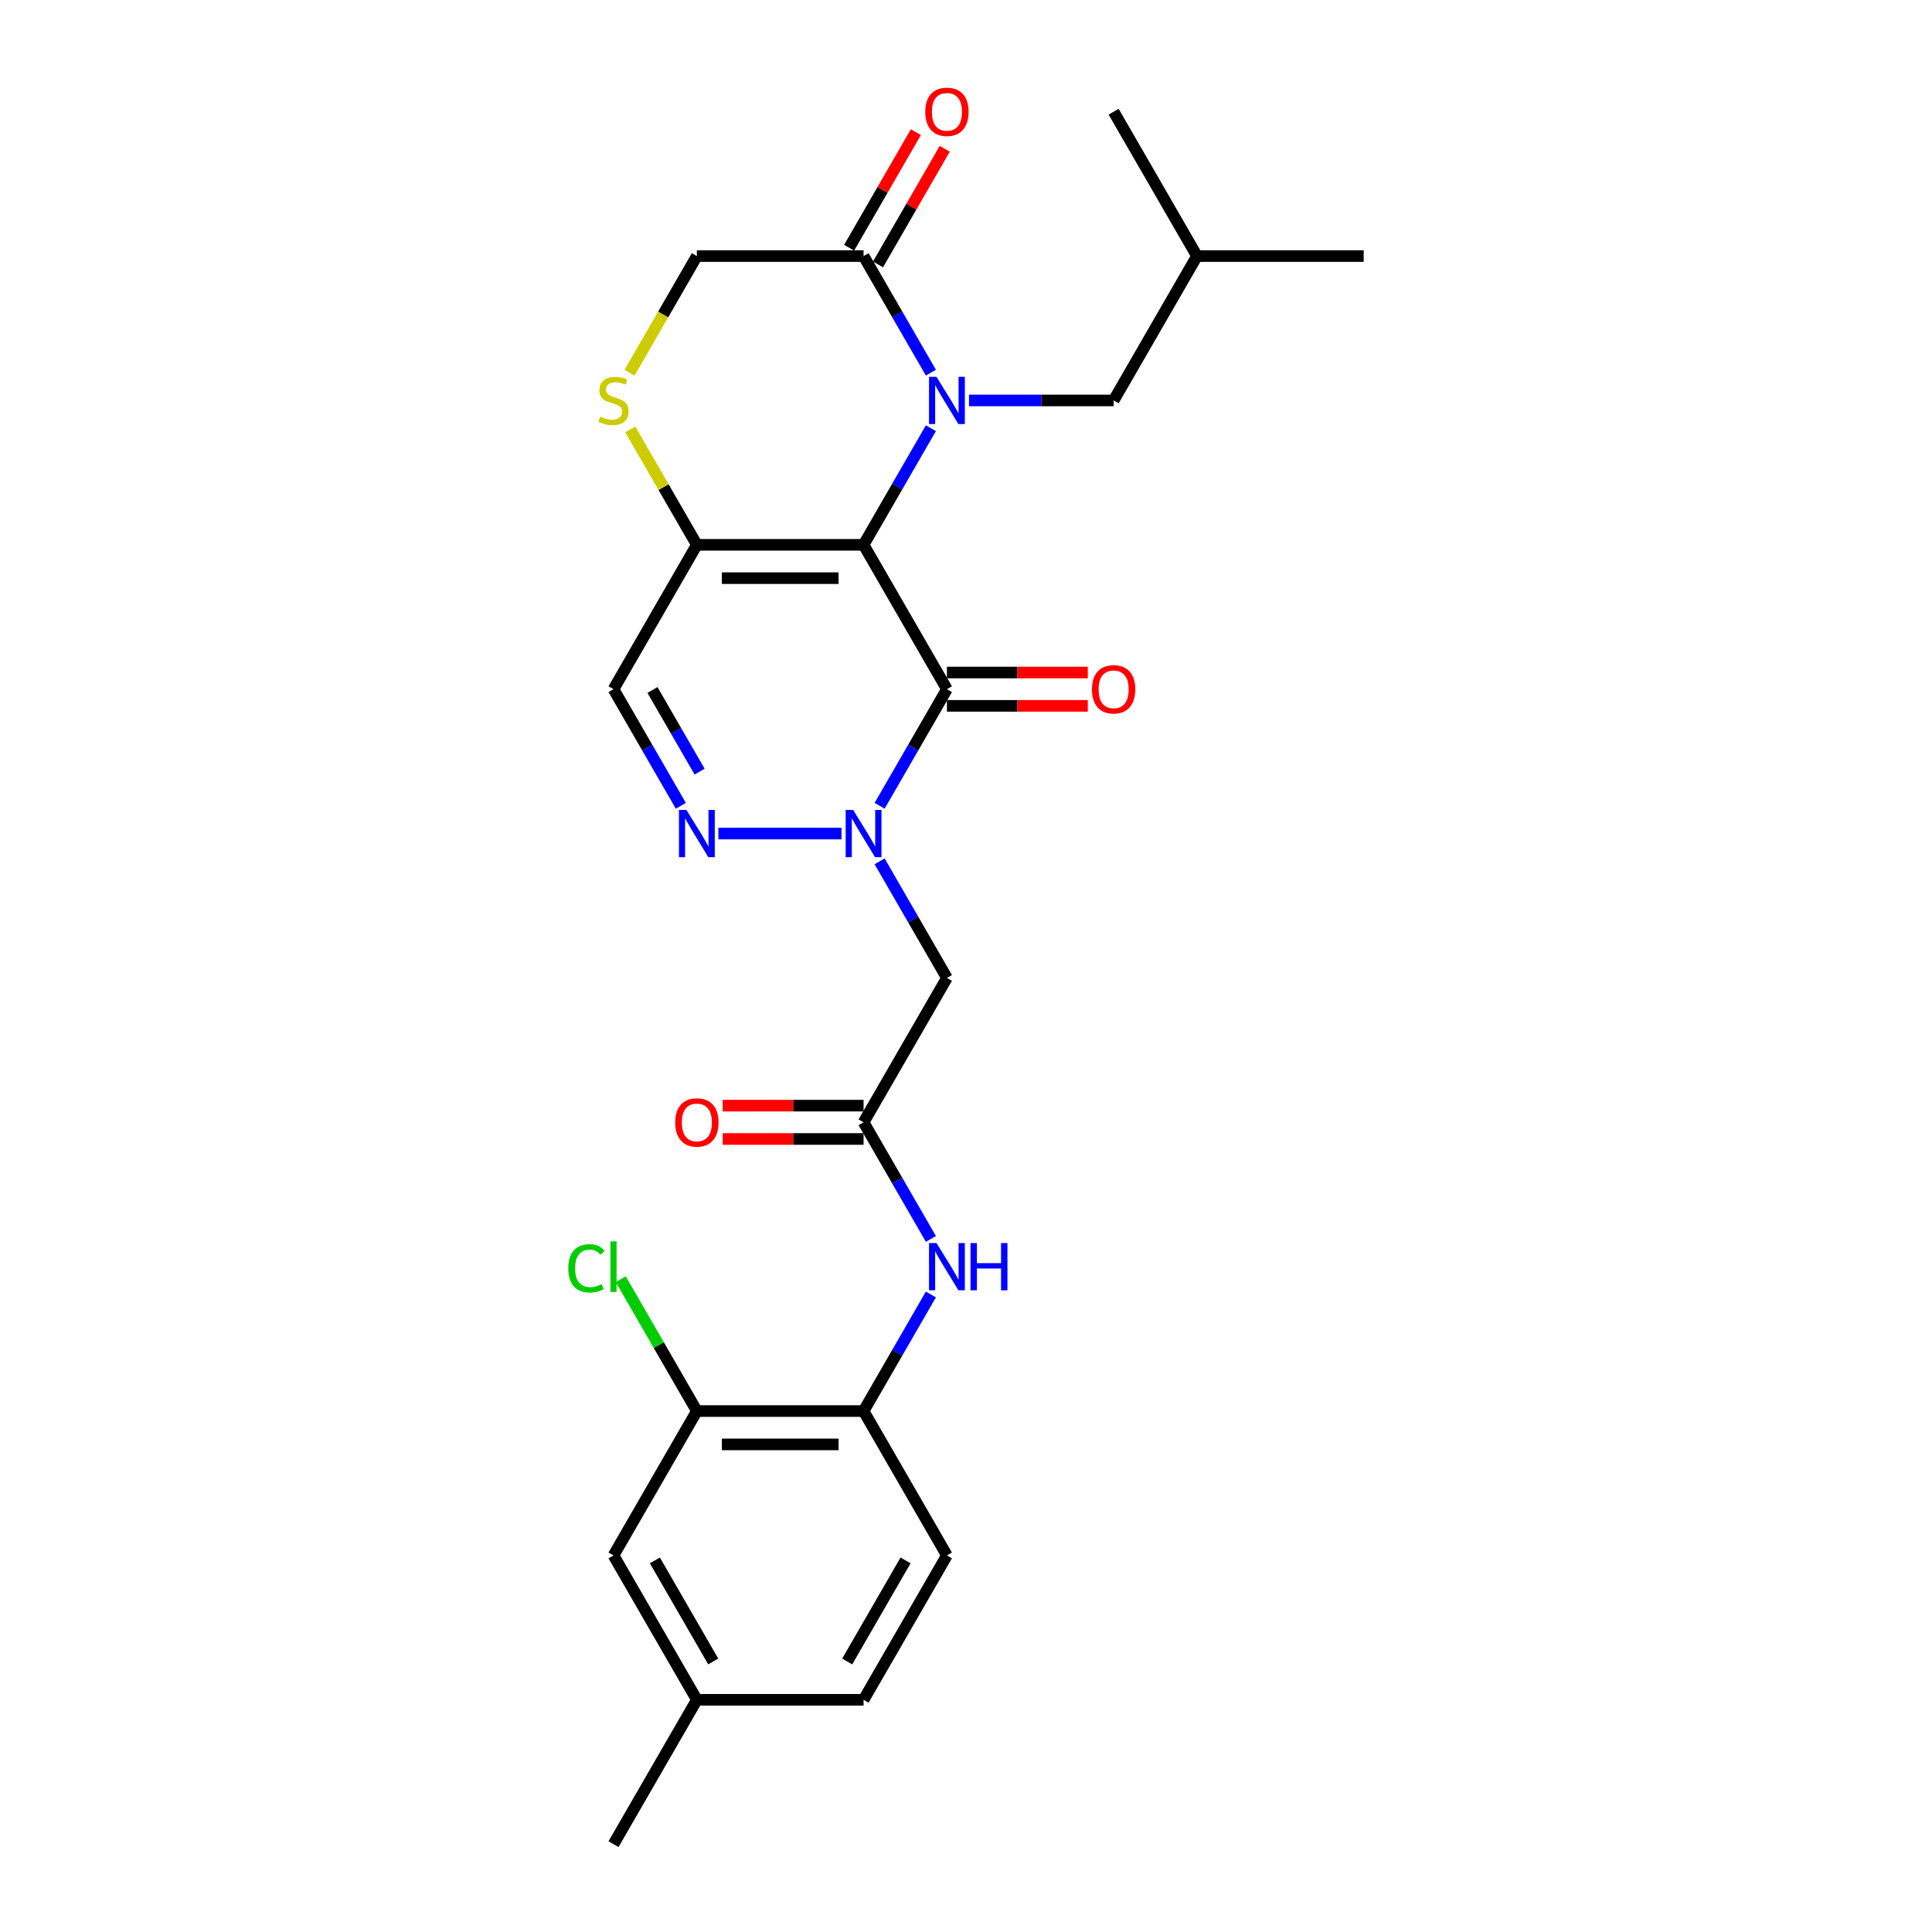 <?xml version='1.0' encoding='iso-8859-1'?>
<svg version='1.1' baseProfile='full'
              xmlns='http://www.w3.org/2000/svg'
                      xmlns:rdkit='http://www.rdkit.org/xml'
                      xmlns:xlink='http://www.w3.org/1999/xlink'
                  xml:space='preserve'
width='1000px' height='1000px' viewBox='0 0 1000 1000'>
<!-- END OF HEADER -->
<rect style='opacity:1.0;fill:#FFFFFF;stroke:none' width='1000' height='1000' x='0' y='0'> </rect>
<path class='bond-0' d='M 446.984,281.995 L 464.407,251.819' style='fill:none;fill-rule:evenodd;stroke:#000000;stroke-width:6px;stroke-linecap:butt;stroke-linejoin:miter;stroke-opacity:1' />
<path class='bond-0' d='M 464.407,251.819 L 481.829,221.642' style='fill:none;fill-rule:evenodd;stroke:#0000FF;stroke-width:6px;stroke-linecap:butt;stroke-linejoin:miter;stroke-opacity:1' />
<path class='bond-1' d='M 446.984,281.995 L 490.129,356.723' style='fill:none;fill-rule:evenodd;stroke:#000000;stroke-width:6px;stroke-linecap:butt;stroke-linejoin:miter;stroke-opacity:1' />
<path class='bond-3' d='M 446.984,281.995 L 360.696,281.995' style='fill:none;fill-rule:evenodd;stroke:#000000;stroke-width:6px;stroke-linecap:butt;stroke-linejoin:miter;stroke-opacity:1' />
<path class='bond-3' d='M 434.041,299.252 L 373.639,299.252' style='fill:none;fill-rule:evenodd;stroke:#000000;stroke-width:6px;stroke-linecap:butt;stroke-linejoin:miter;stroke-opacity:1' />
<path class='bond-5' d='M 481.829,192.891 L 464.407,162.715' style='fill:none;fill-rule:evenodd;stroke:#0000FF;stroke-width:6px;stroke-linecap:butt;stroke-linejoin:miter;stroke-opacity:1' />
<path class='bond-5' d='M 464.407,162.715 L 446.984,132.539' style='fill:none;fill-rule:evenodd;stroke:#000000;stroke-width:6px;stroke-linecap:butt;stroke-linejoin:miter;stroke-opacity:1' />
<path class='bond-12' d='M 501.553,207.267 L 538.985,207.267' style='fill:none;fill-rule:evenodd;stroke:#0000FF;stroke-width:6px;stroke-linecap:butt;stroke-linejoin:miter;stroke-opacity:1' />
<path class='bond-12' d='M 538.985,207.267 L 576.417,207.267' style='fill:none;fill-rule:evenodd;stroke:#000000;stroke-width:6px;stroke-linecap:butt;stroke-linejoin:miter;stroke-opacity:1' />
<path class='bond-2' d='M 490.129,356.723 L 472.706,386.899' style='fill:none;fill-rule:evenodd;stroke:#000000;stroke-width:6px;stroke-linecap:butt;stroke-linejoin:miter;stroke-opacity:1' />
<path class='bond-2' d='M 472.706,386.899 L 455.284,417.075' style='fill:none;fill-rule:evenodd;stroke:#0000FF;stroke-width:6px;stroke-linecap:butt;stroke-linejoin:miter;stroke-opacity:1' />
<path class='bond-15' d='M 490.129,365.351 L 526.585,365.351' style='fill:none;fill-rule:evenodd;stroke:#000000;stroke-width:6px;stroke-linecap:butt;stroke-linejoin:miter;stroke-opacity:1' />
<path class='bond-15' d='M 526.585,365.351 L 563.042,365.351' style='fill:none;fill-rule:evenodd;stroke:#FF0000;stroke-width:6px;stroke-linecap:butt;stroke-linejoin:miter;stroke-opacity:1' />
<path class='bond-15' d='M 490.129,348.094 L 526.585,348.094' style='fill:none;fill-rule:evenodd;stroke:#000000;stroke-width:6px;stroke-linecap:butt;stroke-linejoin:miter;stroke-opacity:1' />
<path class='bond-15' d='M 526.585,348.094 L 563.042,348.094' style='fill:none;fill-rule:evenodd;stroke:#FF0000;stroke-width:6px;stroke-linecap:butt;stroke-linejoin:miter;stroke-opacity:1' />
<path class='bond-6' d='M 455.284,445.826 L 472.706,476.002' style='fill:none;fill-rule:evenodd;stroke:#0000FF;stroke-width:6px;stroke-linecap:butt;stroke-linejoin:miter;stroke-opacity:1' />
<path class='bond-6' d='M 472.706,476.002 L 490.129,506.178' style='fill:none;fill-rule:evenodd;stroke:#000000;stroke-width:6px;stroke-linecap:butt;stroke-linejoin:miter;stroke-opacity:1' />
<path class='bond-28' d='M 435.56,431.45 L 371.835,431.45' style='fill:none;fill-rule:evenodd;stroke:#0000FF;stroke-width:6px;stroke-linecap:butt;stroke-linejoin:miter;stroke-opacity:1' />
<path class='bond-7' d='M 360.696,281.995 L 317.552,356.723' style='fill:none;fill-rule:evenodd;stroke:#000000;stroke-width:6px;stroke-linecap:butt;stroke-linejoin:miter;stroke-opacity:1' />
<path class='bond-8' d='M 360.696,281.995 L 343.453,252.129' style='fill:none;fill-rule:evenodd;stroke:#000000;stroke-width:6px;stroke-linecap:butt;stroke-linejoin:miter;stroke-opacity:1' />
<path class='bond-8' d='M 343.453,252.129 L 326.21,222.264' style='fill:none;fill-rule:evenodd;stroke:#CCCC00;stroke-width:6px;stroke-linecap:butt;stroke-linejoin:miter;stroke-opacity:1' />
<path class='bond-4' d='M 352.396,417.075 L 334.974,386.899' style='fill:none;fill-rule:evenodd;stroke:#0000FF;stroke-width:6px;stroke-linecap:butt;stroke-linejoin:miter;stroke-opacity:1' />
<path class='bond-4' d='M 334.974,386.899 L 317.552,356.723' style='fill:none;fill-rule:evenodd;stroke:#000000;stroke-width:6px;stroke-linecap:butt;stroke-linejoin:miter;stroke-opacity:1' />
<path class='bond-4' d='M 362.115,399.393 L 349.92,378.27' style='fill:none;fill-rule:evenodd;stroke:#0000FF;stroke-width:6px;stroke-linecap:butt;stroke-linejoin:miter;stroke-opacity:1' />
<path class='bond-4' d='M 349.92,378.27 L 337.724,357.147' style='fill:none;fill-rule:evenodd;stroke:#000000;stroke-width:6px;stroke-linecap:butt;stroke-linejoin:miter;stroke-opacity:1' />
<path class='bond-16' d='M 454.457,136.853 L 471.73,106.936' style='fill:none;fill-rule:evenodd;stroke:#000000;stroke-width:6px;stroke-linecap:butt;stroke-linejoin:miter;stroke-opacity:1' />
<path class='bond-16' d='M 471.73,106.936 L 489.003,77.019' style='fill:none;fill-rule:evenodd;stroke:#FF0000;stroke-width:6px;stroke-linecap:butt;stroke-linejoin:miter;stroke-opacity:1' />
<path class='bond-16' d='M 439.512,128.224 L 456.784,98.307' style='fill:none;fill-rule:evenodd;stroke:#000000;stroke-width:6px;stroke-linecap:butt;stroke-linejoin:miter;stroke-opacity:1' />
<path class='bond-16' d='M 456.784,98.307 L 474.057,68.39' style='fill:none;fill-rule:evenodd;stroke:#FF0000;stroke-width:6px;stroke-linecap:butt;stroke-linejoin:miter;stroke-opacity:1' />
<path class='bond-27' d='M 446.984,132.539 L 360.696,132.539' style='fill:none;fill-rule:evenodd;stroke:#000000;stroke-width:6px;stroke-linecap:butt;stroke-linejoin:miter;stroke-opacity:1' />
<path class='bond-9' d='M 490.129,506.178 L 446.984,580.906' style='fill:none;fill-rule:evenodd;stroke:#000000;stroke-width:6px;stroke-linecap:butt;stroke-linejoin:miter;stroke-opacity:1' />
<path class='bond-14' d='M 325.832,192.926 L 343.264,162.732' style='fill:none;fill-rule:evenodd;stroke:#CCCC00;stroke-width:6px;stroke-linecap:butt;stroke-linejoin:miter;stroke-opacity:1' />
<path class='bond-14' d='M 343.264,162.732 L 360.696,132.539' style='fill:none;fill-rule:evenodd;stroke:#000000;stroke-width:6px;stroke-linecap:butt;stroke-linejoin:miter;stroke-opacity:1' />
<path class='bond-10' d='M 446.984,580.906 L 464.407,611.082' style='fill:none;fill-rule:evenodd;stroke:#000000;stroke-width:6px;stroke-linecap:butt;stroke-linejoin:miter;stroke-opacity:1' />
<path class='bond-10' d='M 464.407,611.082 L 481.829,641.258' style='fill:none;fill-rule:evenodd;stroke:#0000FF;stroke-width:6px;stroke-linecap:butt;stroke-linejoin:miter;stroke-opacity:1' />
<path class='bond-17' d='M 446.984,572.277 L 410.528,572.277' style='fill:none;fill-rule:evenodd;stroke:#000000;stroke-width:6px;stroke-linecap:butt;stroke-linejoin:miter;stroke-opacity:1' />
<path class='bond-17' d='M 410.528,572.277 L 374.071,572.277' style='fill:none;fill-rule:evenodd;stroke:#FF0000;stroke-width:6px;stroke-linecap:butt;stroke-linejoin:miter;stroke-opacity:1' />
<path class='bond-17' d='M 446.984,589.535 L 410.528,589.535' style='fill:none;fill-rule:evenodd;stroke:#000000;stroke-width:6px;stroke-linecap:butt;stroke-linejoin:miter;stroke-opacity:1' />
<path class='bond-17' d='M 410.528,589.535 L 374.071,589.535' style='fill:none;fill-rule:evenodd;stroke:#FF0000;stroke-width:6px;stroke-linecap:butt;stroke-linejoin:miter;stroke-opacity:1' />
<path class='bond-11' d='M 481.829,670.01 L 464.407,700.186' style='fill:none;fill-rule:evenodd;stroke:#0000FF;stroke-width:6px;stroke-linecap:butt;stroke-linejoin:miter;stroke-opacity:1' />
<path class='bond-11' d='M 464.407,700.186 L 446.984,730.362' style='fill:none;fill-rule:evenodd;stroke:#000000;stroke-width:6px;stroke-linecap:butt;stroke-linejoin:miter;stroke-opacity:1' />
<path class='bond-13' d='M 446.984,730.362 L 360.696,730.362' style='fill:none;fill-rule:evenodd;stroke:#000000;stroke-width:6px;stroke-linecap:butt;stroke-linejoin:miter;stroke-opacity:1' />
<path class='bond-13' d='M 434.041,747.62 L 373.639,747.62' style='fill:none;fill-rule:evenodd;stroke:#000000;stroke-width:6px;stroke-linecap:butt;stroke-linejoin:miter;stroke-opacity:1' />
<path class='bond-19' d='M 446.984,730.362 L 490.129,805.09' style='fill:none;fill-rule:evenodd;stroke:#000000;stroke-width:6px;stroke-linecap:butt;stroke-linejoin:miter;stroke-opacity:1' />
<path class='bond-23' d='M 576.417,207.267 L 619.561,132.539' style='fill:none;fill-rule:evenodd;stroke:#000000;stroke-width:6px;stroke-linecap:butt;stroke-linejoin:miter;stroke-opacity:1' />
<path class='bond-18' d='M 360.696,730.362 L 317.552,805.09' style='fill:none;fill-rule:evenodd;stroke:#000000;stroke-width:6px;stroke-linecap:butt;stroke-linejoin:miter;stroke-opacity:1' />
<path class='bond-20' d='M 360.696,730.362 L 340.997,696.241' style='fill:none;fill-rule:evenodd;stroke:#000000;stroke-width:6px;stroke-linecap:butt;stroke-linejoin:miter;stroke-opacity:1' />
<path class='bond-20' d='M 340.997,696.241 L 321.297,662.12' style='fill:none;fill-rule:evenodd;stroke:#00CC00;stroke-width:6px;stroke-linecap:butt;stroke-linejoin:miter;stroke-opacity:1' />
<path class='bond-29' d='M 317.552,805.09 L 360.696,879.818' style='fill:none;fill-rule:evenodd;stroke:#000000;stroke-width:6px;stroke-linecap:butt;stroke-linejoin:miter;stroke-opacity:1' />
<path class='bond-29' d='M 338.969,807.67 L 369.17,859.98' style='fill:none;fill-rule:evenodd;stroke:#000000;stroke-width:6px;stroke-linecap:butt;stroke-linejoin:miter;stroke-opacity:1' />
<path class='bond-22' d='M 490.129,805.09 L 446.984,879.818' style='fill:none;fill-rule:evenodd;stroke:#000000;stroke-width:6px;stroke-linecap:butt;stroke-linejoin:miter;stroke-opacity:1' />
<path class='bond-22' d='M 468.711,807.67 L 438.511,859.98' style='fill:none;fill-rule:evenodd;stroke:#000000;stroke-width:6px;stroke-linecap:butt;stroke-linejoin:miter;stroke-opacity:1' />
<path class='bond-21' d='M 360.696,879.818 L 446.984,879.818' style='fill:none;fill-rule:evenodd;stroke:#000000;stroke-width:6px;stroke-linecap:butt;stroke-linejoin:miter;stroke-opacity:1' />
<path class='bond-24' d='M 360.696,879.818 L 317.552,954.545' style='fill:none;fill-rule:evenodd;stroke:#000000;stroke-width:6px;stroke-linecap:butt;stroke-linejoin:miter;stroke-opacity:1' />
<path class='bond-25' d='M 619.561,132.539 L 705.849,132.539' style='fill:none;fill-rule:evenodd;stroke:#000000;stroke-width:6px;stroke-linecap:butt;stroke-linejoin:miter;stroke-opacity:1' />
<path class='bond-26' d='M 619.561,132.539 L 576.417,57.811' style='fill:none;fill-rule:evenodd;stroke:#000000;stroke-width:6px;stroke-linecap:butt;stroke-linejoin:miter;stroke-opacity:1' />
<path  class='atom-1' d='M 484.727 195.048
L 492.735 207.992
Q 493.528 209.269, 494.805 211.581
Q 496.083 213.894, 496.152 214.032
L 496.152 195.048
L 499.396 195.048
L 499.396 219.485
L 496.048 219.485
L 487.454 205.334
Q 486.453 203.677, 485.383 201.779
Q 484.347 199.88, 484.037 199.294
L 484.037 219.485
L 480.861 219.485
L 480.861 195.048
L 484.727 195.048
' fill='#0000FF'/>
<path  class='atom-3' d='M 441.583 419.232
L 449.59 432.175
Q 450.384 433.452, 451.661 435.765
Q 452.938 438.077, 453.007 438.215
L 453.007 419.232
L 456.252 419.232
L 456.252 443.669
L 452.904 443.669
L 444.31 429.518
Q 443.309 427.861, 442.239 425.962
Q 441.203 424.064, 440.893 423.477
L 440.893 443.669
L 437.717 443.669
L 437.717 419.232
L 441.583 419.232
' fill='#0000FF'/>
<path  class='atom-5' d='M 355.295 419.232
L 363.302 432.175
Q 364.096 433.452, 365.373 435.765
Q 366.65 438.077, 366.719 438.215
L 366.719 419.232
L 369.964 419.232
L 369.964 443.669
L 366.616 443.669
L 358.021 429.518
Q 357.02 427.861, 355.95 425.962
Q 354.915 424.064, 354.604 423.477
L 354.604 443.669
L 351.429 443.669
L 351.429 419.232
L 355.295 419.232
' fill='#0000FF'/>
<path  class='atom-9' d='M 310.649 215.654
Q 310.925 215.758, 312.064 216.241
Q 313.203 216.724, 314.446 217.035
Q 315.723 217.311, 316.965 217.311
Q 319.278 217.311, 320.624 216.206
Q 321.97 215.067, 321.97 213.1
Q 321.97 211.754, 321.28 210.925
Q 320.624 210.097, 319.588 209.648
Q 318.553 209.2, 316.827 208.682
Q 314.653 208.026, 313.341 207.405
Q 312.064 206.784, 311.132 205.472
Q 310.235 204.16, 310.235 201.951
Q 310.235 198.88, 312.306 196.981
Q 314.411 195.083, 318.553 195.083
Q 321.383 195.083, 324.593 196.429
L 323.799 199.087
Q 320.865 197.879, 318.656 197.879
Q 316.275 197.879, 314.963 198.88
Q 313.652 199.846, 313.686 201.537
Q 313.686 202.849, 314.342 203.643
Q 315.032 204.437, 315.999 204.885
Q 317 205.334, 318.656 205.852
Q 320.865 206.542, 322.177 207.232
Q 323.489 207.923, 324.421 209.338
Q 325.387 210.718, 325.387 213.1
Q 325.387 216.482, 323.109 218.312
Q 320.865 220.106, 317.103 220.106
Q 314.929 220.106, 313.272 219.623
Q 311.65 219.175, 309.717 218.381
L 310.649 215.654
' fill='#CCCC00'/>
<path  class='atom-11' d='M 484.727 643.416
L 492.735 656.359
Q 493.528 657.636, 494.805 659.948
Q 496.083 662.261, 496.152 662.399
L 496.152 643.416
L 499.396 643.416
L 499.396 667.852
L 496.048 667.852
L 487.454 653.701
Q 486.453 652.044, 485.383 650.146
Q 484.347 648.248, 484.037 647.661
L 484.037 667.852
L 480.861 667.852
L 480.861 643.416
L 484.727 643.416
' fill='#0000FF'/>
<path  class='atom-11' d='M 502.33 643.416
L 505.643 643.416
L 505.643 653.805
L 518.138 653.805
L 518.138 643.416
L 521.451 643.416
L 521.451 667.852
L 518.138 667.852
L 518.138 656.566
L 505.643 656.566
L 505.643 667.852
L 502.33 667.852
L 502.33 643.416
' fill='#0000FF'/>
<path  class='atom-16' d='M 565.199 356.792
Q 565.199 350.924, 568.099 347.645
Q 570.998 344.366, 576.417 344.366
Q 581.836 344.366, 584.735 347.645
Q 587.634 350.924, 587.634 356.792
Q 587.634 362.728, 584.701 366.111
Q 581.767 369.459, 576.417 369.459
Q 571.033 369.459, 568.099 366.111
Q 565.199 362.763, 565.199 356.792
M 576.417 366.697
Q 580.145 366.697, 582.146 364.212
Q 584.183 361.693, 584.183 356.792
Q 584.183 351.994, 582.146 349.578
Q 580.145 347.127, 576.417 347.127
Q 572.689 347.127, 570.653 349.543
Q 568.651 351.959, 568.651 356.792
Q 568.651 361.727, 570.653 364.212
Q 572.689 366.697, 576.417 366.697
' fill='#FF0000'/>
<path  class='atom-17' d='M 478.911 57.88
Q 478.911 52.013, 481.81 48.733
Q 484.71 45.455, 490.129 45.455
Q 495.548 45.455, 498.447 48.733
Q 501.346 52.013, 501.346 57.88
Q 501.346 63.817, 498.412 67.199
Q 495.478 70.547, 490.129 70.547
Q 484.744 70.547, 481.81 67.199
Q 478.911 63.851, 478.911 57.88
M 490.129 67.786
Q 493.856 67.786, 495.858 65.301
Q 497.895 62.781, 497.895 57.88
Q 497.895 53.082, 495.858 50.666
Q 493.856 48.216, 490.129 48.216
Q 486.401 48.216, 484.365 50.632
Q 482.363 53.048, 482.363 57.88
Q 482.363 62.816, 484.365 65.301
Q 486.401 67.786, 490.129 67.786
' fill='#FF0000'/>
<path  class='atom-18' d='M 349.479 580.975
Q 349.479 575.108, 352.378 571.829
Q 355.277 568.55, 360.696 568.55
Q 366.115 568.55, 369.014 571.829
Q 371.914 575.108, 371.914 580.975
Q 371.914 586.912, 368.98 590.294
Q 366.046 593.642, 360.696 593.642
Q 355.312 593.642, 352.378 590.294
Q 349.479 586.946, 349.479 580.975
M 360.696 590.881
Q 364.424 590.881, 366.426 588.396
Q 368.462 585.876, 368.462 580.975
Q 368.462 576.178, 366.426 573.761
Q 364.424 571.311, 360.696 571.311
Q 356.968 571.311, 354.932 573.727
Q 352.93 576.143, 352.93 580.975
Q 352.93 585.911, 354.932 588.396
Q 356.968 590.881, 360.696 590.881
' fill='#FF0000'/>
<path  class='atom-21' d='M 294.151 656.48
Q 294.151 650.405, 296.981 647.229
Q 299.846 644.02, 305.265 644.02
Q 310.304 644.02, 312.996 647.575
L 310.718 649.438
Q 308.751 646.85, 305.265 646.85
Q 301.571 646.85, 299.604 649.335
Q 297.671 651.786, 297.671 656.48
Q 297.671 661.312, 299.673 663.797
Q 301.709 666.282, 305.644 666.282
Q 308.336 666.282, 311.477 664.66
L 312.444 667.248
Q 311.167 668.077, 309.234 668.56
Q 307.301 669.043, 305.161 669.043
Q 299.846 669.043, 296.981 665.799
Q 294.151 662.554, 294.151 656.48
' fill='#00CC00'/>
<path  class='atom-21' d='M 315.964 642.535
L 319.14 642.535
L 319.14 668.733
L 315.964 668.733
L 315.964 642.535
' fill='#00CC00'/>
</svg>
